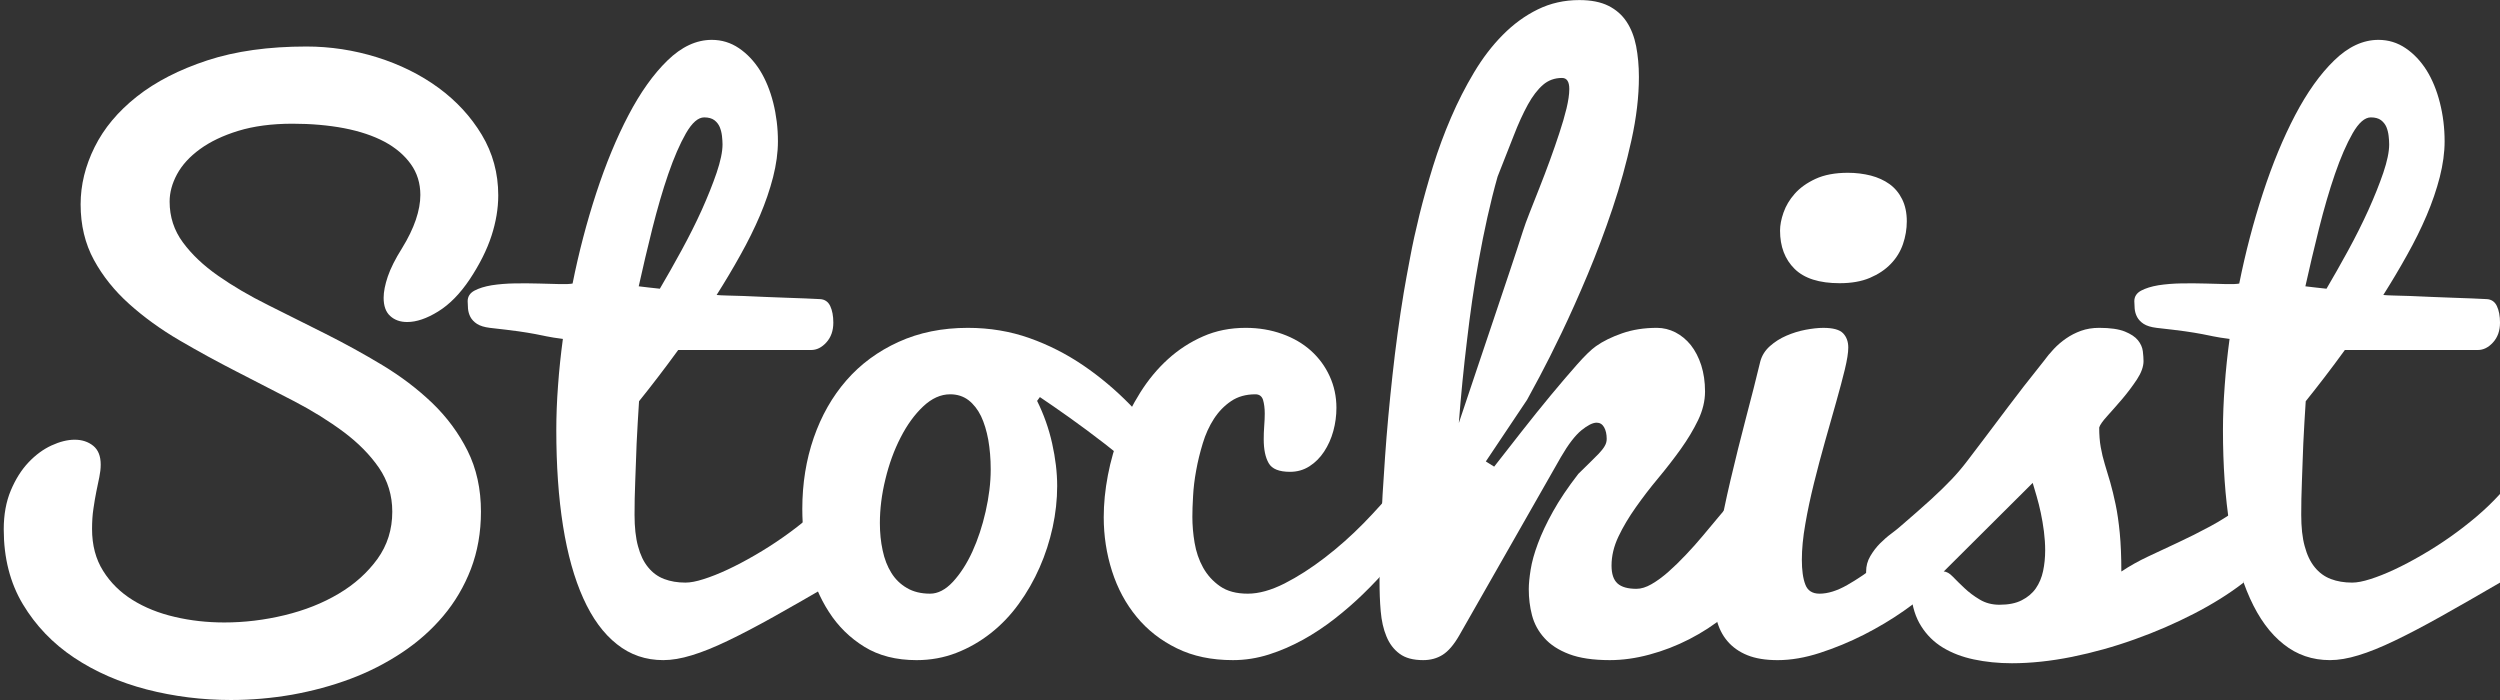 <?xml version="1.0" encoding="UTF-8" standalone="no"?>
<!DOCTYPE svg  PUBLIC '-//W3C//DTD SVG 1.1//EN'  'http://www.w3.org/Graphics/SVG/1.1/DTD/svg11.dtd'>
<svg id="stockist-logo" xmlns="http://www.w3.org/2000/svg" xml:space="preserve" height="280px" width="1e3px" version="1.1" y="0px" x="0px" xmlns:xlink="http://www.w3.org/1999/xlink" viewBox="0 0 1000 280">
	<rect x="0" y="0" width="1000" height="280" fill="#333333" stroke="none"/>
	<g fill="#fff">
		<path d="m70.811 69.695c1.995-3.682 5.042-7.033 9.143-10.023 4.1-2.991 9.225-5.455 15.375-7.338 6.151-1.883 13.381-2.852 21.691-2.852 7.48 0 14.35 0.609 20.64 1.8 6.26 1.218 11.64 3.018 16.12 5.399 4.49 2.409 7.98 5.4 10.53 8.944s3.83 7.67 3.83 12.377c0 3.046-0.61 6.369-1.81 9.913-1.21 3.545-3.04 7.366-5.54 11.409-2.68 4.266-4.57 8.026-5.68 11.296-1.1 3.27-1.66 6.12-1.66 8.5 0 3.24 0.86 5.68 2.63 7.28 1.75 1.61 4.02 2.41 6.79 2.41 3.69 0 7.81-1.38 12.38-4.21 4.58-2.82 8.81-7.14 12.69-12.95 3.96-5.99 6.85-11.773 8.65-17.311s2.71-10.937 2.71-16.198c0-8.861-2.21-16.919-6.59-24.229-4.38-7.282-10.17-13.568-17.37-18.829s-15.41-9.304-24.6-12.183c-9.2-2.852-18.59-4.292-28.18-4.292-15.15 0-28.367 1.855-39.614 5.538-11.276 3.71-20.668 8.528-28.203 14.481-7.536 5.954-13.159 12.682-16.899 20.214s-5.597 15.146-5.597 22.899c0 8.308 1.773 15.728 5.319 22.24 3.547 6.5 8.256 12.37 14.13 17.63 5.873 5.27 12.549 10.11 20.029 14.49 7.481 4.37 15.099 8.55 22.856 12.51l22.859 11.77c7.48 3.88 14.13 8.03 20 12.4 5.87 4.38 10.58 9.17 14.13 14.32 3.54 5.18 5.34 11.05 5.34 17.58 0 7.12-1.99 13.43-5.95 18.92-3.99 5.48-9.14 10.13-15.52 13.9-6.37 3.79-13.57 6.64-21.6 8.58-8.04 1.94-16.073 2.91-24.107 2.91-6.843 0-13.437-0.72-19.808-2.22-6.372-1.47-12.024-3.74-16.9-6.78-4.903-3.05-8.837-6.92-11.774-11.63-2.964-4.71-4.433-10.27-4.433-16.75 0-2.94 0.167-5.68 0.555-8.17 0.36-2.49 0.748-4.77 1.163-6.84 0.416-2.08 0.804-3.99 1.191-5.76 0.361-1.75 0.555-3.41 0.555-4.99 0-3.4-0.998-5.92-2.992-7.53-1.995-1.6-4.461-2.43-7.398-2.43-2.881 0-5.956 0.77-9.28 2.29-3.325 1.53-6.4 3.8-9.226 6.79-2.825 2.99-5.18 6.73-7.064 11.21-1.884 4.49-2.826 9.67-2.826 15.56 0 11.47 2.549 21.46 7.674 29.99 5.125 8.53 11.94 15.65 20.446 21.32 8.477 5.65 18.173 9.89 29.089 12.74 10.887 2.8 22.107 4.21 33.66 4.21 8.205 0 16.375-0.72 24.515-2.13 8.12-1.47 15.88-3.55 23.27-6.32 7.37-2.76 14.27-6.28 20.64-10.52 6.38-4.23 11.89-9.14 16.54-14.67 4.66-5.54 8.34-11.77 11.03-18.75 2.66-6.98 4.02-14.62 4.02-22.93 0-9.13-1.8-17.25-5.35-24.36-3.55-7.09-8.26-13.46-14.13-19.11-5.87-5.62-12.52-10.66-19.95-15.15-7.42-4.48-15.04-8.66-22.85-12.59l-22.86-11.44c-7.423-3.68-14.072-7.59-19.945-11.69-5.873-4.09-10.583-8.55-14.129-13.37-3.546-4.79-5.319-10.245-5.319-16.337 0-3.6 0.969-7.227 2.964-10.938z"/>
		<path d="m333.33 197.59c-2.77 3.05-5.87 6.04-9.28 8.95-3.43 2.91-7.01 5.68-10.75 8.31s-7.53 5.04-11.36 7.25c-3.82 2.22-7.48 4.15-10.94 5.76s-6.65 2.88-9.56 3.79c-2.9 0.94-5.32 1.39-7.25 1.39-3.16 0-5.99-0.47-8.54-1.44s-4.68-2.55-6.42-4.71c-1.78-2.16-3.11-4.96-4.02-8.39-0.94-3.41-1.39-7.61-1.39-12.6 0-1.94 0-4.04 0.06-6.37 0.05-2.29 0.11-4.7 0.22-7.2 0.08-2.49 0.17-4.98 0.28-7.53 0.08-2.55 0.16-5.01 0.27-7.42 0.28-5.54 0.59-11.16 0.97-16.89 2.3-2.85 4.82-6.06 7.54-9.61 2.71-3.54 5.43-7.17 8.12-10.88h53.19c2.21 0 4.24-1 6.09-3.05 1.83-2.02 2.77-4.65 2.77-7.89 0-2.66-0.41-4.87-1.24-6.64-0.83-1.75-2.19-2.66-4.02-2.77-1.58-0.09-3.57-0.17-5.96-0.28-2.41-0.08-4.98-0.17-7.75-0.28-2.77-0.08-5.66-0.19-8.59-0.33-2.97-0.14-5.71-0.25-8.26-0.36-2.55-0.08-4.76-0.14-6.7-0.19-1.94-0.06-3.33-0.11-4.16-0.22 3.33-5.26 6.49-10.55 9.48-15.93 2.99-5.339 5.62-10.628 7.84-15.834 2.21-5.205 3.96-10.328 5.26-15.368 1.28-5.039 1.94-9.802 1.94-14.343 0-5.344-0.64-10.494-1.88-15.423-1.25-4.929-3.02-9.249-5.32-12.959-2.33-3.683-5.13-6.646-8.4-8.861s-6.9-3.323-10.86-3.323c-6.2 0-12.1 2.769-17.73 8.252-5.65 5.483-10.83 12.793-15.59 21.875-4.77 9.082-9.06 19.466-12.89 31.151-3.82 11.685-6.98 23.733-9.47 36.193-0.94 0.19-2.63 0.27-5.07 0.22-2.44-0.06-5.21-0.11-8.31-0.22-3.11-0.09-6.32-0.11-9.7-0.06-3.38 0.06-6.43 0.31-9.28 0.75-2.8 0.47-5.1 1.19-6.93 2.16-1.77 0.97-2.68 2.38-2.68 4.21 0 0.83 0.05 1.83 0.14 2.99 0.11 1.16 0.41 2.27 0.96 3.32 0.56 1.05 1.45 2 2.64 2.77 1.22 0.78 2.91 1.3 5.12 1.58 4.99 0.55 8.78 1.02 11.42 1.38 2.63 0.39 4.79 0.72 6.51 1.06 1.71 0.33 3.32 0.63 4.84 0.97 1.53 0.33 3.69 0.66 6.46 1.02-0.83 6.2-1.5 12.43-1.94 18.69-0.47 6.29-0.69 12.18-0.69 17.72 0 14.23 0.88 27 2.68 38.35 1.81 11.36 4.52 21.05 8.12 29.02 3.6 7.98 8.06 14.1 13.44 18.33 5.35 4.27 11.52 6.37 18.56 6.37 3.41 0 7.2-0.64 11.41-1.94 4.22-1.27 9.01-3.21 14.41-5.81 5.4-2.58 11.58-5.82 18.51-9.69 6.92-3.88 14.82-8.39 23.68-13.57v-35.45zm-46.68-128.48c-1.58 4.624-3.57 9.581-5.95 14.897-2.41 5.317-5.13 10.716-8.12 16.199-2.99 5.48-5.87 10.58-8.64 15.28-1.5-0.16-2.91-0.33-4.3-0.47-1.38-0.13-2.77-0.3-4.15-0.49 1.66-7.48 3.46-15.179 5.45-23.126 2-7.919 4.1-15.202 6.37-21.792 2.28-6.59 4.63-12.017 7.07-16.281 2.44-4.237 4.88-6.369 7.29-6.369 1.74 0 3.1 0.388 4.07 1.108 0.97 0.747 1.69 1.661 2.16 2.769 0.44 1.107 0.75 2.298 0.89 3.544 0.13 1.246 0.22 2.381 0.22 3.378 0 2.963-0.81 6.756-2.36 11.353z"/>
		<path d="m415.95 158.83c3.32 2.21 7.28 4.98 11.91 8.25 4.6 3.27 9.28 6.76 14.04 10.44 4.77 3.71 9.26 7.48 13.52 11.35 4.24 3.88 7.62 7.48 10.12 10.8l2.63-19.52c-4.99-6.26-10.39-12.35-16.15-18.27-5.77-5.9-12-11.14-18.7-15.71-6.71-4.56-13.88-8.22-21.53-10.93-7.67-2.72-15.9-4.1-24.66-4.1-10.25 0-19.5 1.88-27.7 5.62-8.23 3.74-15.18 8.86-20.86 15.37s-10.03 14.18-13.08 22.98c-3.04 8.81-4.57 18.3-4.57 28.44 0 7.39 0.83 14.67 2.55 21.87s4.41 13.68 8.12 19.39c3.68 5.73 8.42 10.38 14.18 13.92 5.76 3.55 12.72 5.32 20.86 5.32 5.63 0 10.95-0.97 15.93-2.91 4.99-1.94 9.56-4.57 13.77-7.89s7.95-7.23 11.22-11.77c3.27-4.51 6.04-9.36 8.31-14.53 2.28-5.15 3.99-10.53 5.21-16.06 1.19-5.54 1.8-11.02 1.8-16.48 0-5.43-0.69-11.13-2.02-17.08-1.33-5.96-3.35-11.61-6.01-16.98l1.11-1.52zm-53.2 76.37c-2.6-1.53-4.68-3.55-6.23-6.09-1.58-2.55-2.74-5.51-3.46-8.95-0.75-3.4-1.11-7.06-1.11-10.94 0-5.62 0.72-11.49 2.22-17.58 1.47-6.09 3.49-11.63 6.09-16.67 2.58-5.04 5.57-9.16 9.01-12.4 3.4-3.21 7-4.85 10.8-4.85 2.85 0 5.29 0.8 7.34 2.36 2.02 1.57 3.69 3.71 4.99 6.36 1.27 2.69 2.24 5.85 2.91 9.5 0.63 3.66 0.97 7.59 0.97 11.82 0 5.38-0.7 10.97-2.03 16.84s-3.1 11.21-5.31 16.06c-2.22 4.85-4.83 8.86-7.76 12.05-2.97 3.18-6.01 4.76-9.14 4.76-3.61 0-6.71-0.75-9.29-2.27z"/>
		<path d="m507.62 261.78c4.76-1.52 9.33-3.52 13.71-5.95 4.38-2.44 8.59-5.24 12.61-8.39 4.01-3.13 7.73-6.37 11.16-9.69 8.04-7.76 15.52-16.56 22.44-26.45l-9.56-16.06c-3.51 4.43-7.73 9.14-12.6 14.12-4.9 4.99-10.06 9.56-15.46 13.71s-10.78 7.61-16.12 10.33c-5.38 2.71-10.25 4.07-14.69 4.07-4.54 0-8.22-0.97-11.08-2.96-2.88-2-5.12-4.49-6.79-7.48-1.66-2.99-2.79-6.31-3.4-9.91s-0.89-7.06-0.89-10.39c0-2.21 0.08-4.95 0.28-8.22 0.16-3.27 0.58-6.73 1.24-10.33 0.64-3.6 1.53-7.2 2.64-10.85 1.1-3.66 2.6-6.93 4.48-9.83 1.89-2.91 4.19-5.26 6.87-7.06 2.66-1.8 5.91-2.72 9.7-2.72 1.55 0 2.58 0.75 3.05 2.22 0.44 1.49 0.69 3.32 0.69 5.53 0 1.5-0.08 3.16-0.22 4.99-0.14 1.85-0.19 3.6-0.19 5.26 0 4.07 0.66 7.25 1.99 9.55 1.33 2.33 4.18 3.46 8.53 3.46 2.86 0 5.43-0.72 7.76-2.21 2.3-1.47 4.27-3.43 5.87-5.87 1.61-2.44 2.86-5.21 3.69-8.25 0.83-3.05 1.24-6.12 1.24-9.28 0-4.51-0.91-8.72-2.71-12.65-1.8-3.94-4.29-7.31-7.48-10.19-3.19-2.86-7.01-5.1-11.5-6.7-4.49-1.61-9.33-2.44-14.6-2.44-6.2 0-11.88 1.13-17.04 3.41-5.18 2.27-9.86 5.31-14.07 9.13s-7.89 8.28-11.08 13.35c-3.19 5.09-5.87 10.41-8.03 16-2.17 5.6-3.8 11.27-4.91 17.09-1.11 5.81-1.66 11.41-1.66 16.75 0 7.48 1.11 14.68 3.32 21.6 2.22 6.92 5.49 13.01 9.84 18.27 4.32 5.27 9.7 9.47 16.12 12.6 6.43 3.16 13.88 4.71 22.39 4.71 4.87 0 9.69-0.75 14.46-2.27z"/>
		<path d="m594.33 184.58l16.49-24.64c0.83-1.47 2.49-4.57 5.04-9.33 2.55-4.77 5.48-10.61 8.81-17.53 3.32-6.92 6.79-14.68 10.39-23.26 3.6-8.59 6.92-17.419 9.97-26.501 3.05-9.083 5.54-18.165 7.54-27.219 1.99-9.027 2.99-17.473 2.99-25.337 0-4.43-0.39-8.528-1.11-12.321-0.75-3.766-2.02-7.034-3.82-9.747-1.8-2.714-4.21-4.846-7.26-6.369-3.05-1.523-6.93-2.298-11.64-2.298-6.01 0-11.55 1.246-16.62 3.738-5.1 2.492-9.75 5.898-13.99 10.19-4.27 4.292-8.09 9.304-11.5 15.008-3.43 5.731-6.51 11.768-9.22 18.081-2.72 6.313-5.13 12.821-7.21 19.521-2.07 6.701-3.87 13.126-5.4 19.3-1.52 6.203-2.8 11.99-3.79 17.394-1.03 5.4-1.86 9.99-2.5 13.76-1.77 10.71-3.27 21.73-4.51 33.09-1.25 11.35-2.25 22.23-2.97 32.62-0.75 10.38-1.3 19.9-1.66 28.57-0.39 8.7-0.55 15.65-0.55 20.91 0 4.34 0.13 8.44 0.47 12.26 0.33 3.83 1.08 7.2 2.3 10.11 1.19 2.91 2.93 5.21 5.26 6.92 2.3 1.72 5.43 2.55 9.42 2.55 2.94 0 5.54-0.69 7.81-2.13s4.46-3.99 6.6-7.7l40.72-71.44c2.94-5.07 5.68-8.61 8.17-10.66 2.5-2.02 4.52-3.05 6.1-3.05 1.27 0 2.27 0.61 2.96 1.8 0.69 1.22 1.06 2.77 1.06 4.71 0 1.03-0.28 2-0.84 2.91-0.55 0.94-1.35 1.94-2.35 2.99-1.03 1.05-2.22 2.27-3.6 3.6-1.39 1.33-2.91 2.82-4.57 4.48-4.16 5.38-7.54 10.39-10.12 15.04-2.6 4.65-4.59 8.92-6.03 12.79-1.45 3.88-2.42 7.37-2.91 10.47-0.5 3.1-0.75 5.7-0.75 7.81 0 3.6 0.41 7.09 1.3 10.47 0.89 3.37 2.52 6.39 4.93 9.05 2.38 2.69 5.68 4.85 9.89 6.45 4.21 1.61 9.64 2.41 16.29 2.41 5.07 0 10.36-0.72 15.85-2.21 5.48-1.47 10.8-3.52 15.93-6.15 5.12-2.63 9.89-5.73 14.27-9.28 4.37-3.54 8-7.42 10.88-11.57l-8.31-33.92c-1.58 1.66-3.32 3.68-5.26 6.03-1.94 2.36-4.02 4.82-6.18 7.4-2.16 2.6-4.43 5.12-6.79 7.61-2.35 2.49-4.68 4.76-6.98 6.79-2.33 2.05-4.57 3.68-6.73 4.92-2.16 1.25-4.18 1.86-6.01 1.86-3.44 0-5.96-0.69-7.57-2.13-1.6-1.44-2.41-3.82-2.41-7.15 0-3.87 0.92-7.75 2.77-11.63 1.83-3.87 4.16-7.75 6.93-11.68s5.76-7.84 9-11.71c3.22-3.88 6.24-7.76 9.01-11.63 2.77-3.88 5.07-7.73 6.92-11.55 1.83-3.82 2.77-7.64 2.77-11.44 0-3.87-0.52-7.36-1.52-10.52-1.02-3.13-2.41-5.81-4.15-8.03-1.78-2.21-3.83-3.9-6.18-5.12-2.36-1.19-4.82-1.8-7.4-1.8-5.1 0-9.7 0.72-13.85 2.16-4.16 1.44-7.68 3.16-10.53 5.18-1.86 1.3-4.38 3.74-7.56 7.33-3.19 3.6-6.71 7.73-10.53 12.33-3.82 4.62-7.73 9.47-11.69 14.53l-10.94 13.99-3.33-2.08zm33.39-148.97c0 2.132-0.39 4.707-1.11 7.753-0.75 3.046-1.69 6.341-2.86 9.83-1.16 3.517-2.41 7.172-3.79 10.938-1.39 3.793-2.77 7.448-4.16 10.937l-3.88 9.83c-1.22 3.046-2.13 5.593-2.77 7.615-1.38 4.347-3.13 9.638-5.21 15.868l-6.64 19.8-7.12 21.18-6.65 19.85c0.83-10.96 1.94-22.15 3.32-33.5 0.56-4.79 1.22-9.91 2-15.37 0.77-5.43 1.69-10.94 2.71-16.53 1-5.594 2.13-11.187 3.38-16.836 1.25-5.621 2.61-11.076 4.1-16.337 2.38-5.981 4.54-11.436 6.43-16.337 1.88-4.874 3.79-9.027 5.68-12.461 1.88-3.405 3.9-6.036 6.04-7.891 2.1-1.828 4.65-2.769 7.62-2.769 1.94 0 2.91 1.495 2.91 4.43z"/>
		<path d="m773.94 206.46c-3.05 2.49-6.57 5.51-10.53 8.99-3.99 3.52-8.04 6.93-12.19 10.19-4.16 3.27-8.28 6.07-12.33 8.37-4.07 2.32-7.76 3.46-11.08 3.46-2.88 0-4.77-1.22-5.68-3.66-0.94-2.43-1.39-5.76-1.39-9.91 0-4.24 0.45-9 1.39-14.32 0.91-5.31 2.08-10.74 3.46-16.33 1.39-5.6 2.86-11.16 4.44-16.75 1.55-5.6 3.04-10.8 4.43-15.65 1.38-4.85 2.52-9.19 3.46-13.01 0.92-3.82 1.39-6.76 1.39-8.81 0-2.38-0.7-4.29-2.08-5.73-1.39-1.44-4.02-2.16-7.9-2.16-2.13 0-4.51 0.28-7.14 0.77-2.64 0.5-5.19 1.31-7.62 2.36-2.44 1.05-4.63 2.43-6.57 4.15s-3.24 3.77-3.88 6.15c-1.66 6.92-3.6 14.51-5.76 22.7-2.16 8.23-4.21 16.48-6.15 24.73s-3.6 16.26-4.93 23.95c-1.33 7.7-2 14.46-2 20.27 0 4.16 0.42 7.98 1.31 11.44 0.88 3.46 2.32 6.39 4.37 8.78 2.03 2.4 4.68 4.29 7.95 5.62s7.32 1.99 12.14 1.99c5.35 0 11-0.97 16.95-2.91 5.96-1.94 11.8-4.34 17.54-7.25 5.71-2.91 11.05-6.09 15.98-9.55 4.94-3.47 9.09-6.73 12.42-9.78v-28.1zm-56.1-98.91c3.87 3.82 9.86 5.73 18 5.73 4.71 0 8.73-0.69 12.11-2.13s6.18-3.3 8.39-5.62c2.22-2.3 3.83-4.93 4.85-7.896 1-2.935 1.53-5.98 1.53-9.137 0-3.406-0.64-6.369-1.89-8.861-1.24-2.492-2.93-4.486-5.04-6.009-2.13-1.523-4.63-2.658-7.48-3.405-2.88-0.72-5.93-1.108-9.14-1.108-5.18 0-9.5 0.831-12.97 2.437-3.46 1.606-6.23 3.599-8.31 5.953s-3.57 4.873-4.49 7.532c-0.94 2.686-1.38 5.094-1.38 7.199 0 6.369 1.94 11.495 5.82 15.315z"/>
		<path d="m756.43 213.52c-1.5 1.1-2.97 2.41-4.44 3.87-1.49 1.5-2.77 3.19-3.87 5.07-1.11 1.88-1.67 3.93-1.67 6.15 0 2.49 0.28 4.43 0.83 5.76 0.56 1.33 1.28 2.3 2.22 2.9 0.92 0.61 2.02 0.95 3.33 1.03 1.27 0.11 2.66 0.14 4.15 0.14 1.19 0 2.41-0.03 3.66-0.14 1.24-0.08 2.52-0.28 3.82-0.55 0.44 4.98 1.8 9.24 4.02 12.73 2.21 3.52 5.1 6.37 8.64 8.53 3.55 2.16 7.7 3.77 12.41 4.76 4.71 1 9.78 1.53 15.24 1.53 7.56 0 15.57-0.86 24.02-2.55 8.45-1.72 16.82-4.04 25.07-7.01 8.26-2.93 16.15-6.36 23.69-10.24 7.53-3.88 14.16-8.03 19.89-12.46l-0.14-31.01c-4.43 3.32-8.86 6.17-13.24 8.52-4.38 2.36-8.64 4.49-12.8 6.43l-12 5.62c-3.82 1.8-7.39 3.79-10.72 6.01 0-5.9-0.22-11.02-0.63-15.37-0.42-4.32-0.97-8.17-1.67-11.49-0.69-3.32-1.41-6.23-2.13-8.78-0.75-2.55-1.47-4.93-2.16-7.2s-1.25-4.57-1.66-6.92c-0.42-2.35-0.61-4.96-0.61-7.84 0.27-0.99 1.36-2.54 3.24-4.62s3.91-4.38 6.04-6.87c2.1-2.49 4.04-5.07 5.82-7.75 1.74-2.66 2.63-5.12 2.63-7.34 0-1.11-0.11-2.41-0.28-3.93-0.19-1.52-0.83-2.99-1.94-4.38-1.11-1.38-2.88-2.54-5.26-3.51-2.41-0.97-5.82-1.47-10.25-1.47-2.69 0-5.13 0.41-7.29 1.19s-4.15 1.8-5.95 3.05c-1.81 1.24-3.44 2.65-4.91 4.2-1.49 1.58-2.82 3.19-4.02 4.85-5.92 7.39-10.72 13.57-14.4 18.5l-9.42 12.51-6.73 8.86c-1.89 2.5-3.99 4.99-6.29 7.42-2.33 2.44-5.1 5.16-8.31 8.09-3.24 2.96-7.46 6.65-12.61 11.08-0.75 0.66-1.85 1.52-3.32 2.63zm56.65-20.36l1.58 5.35c0.61 2.08 1.16 4.29 1.66 6.64 0.5 2.36 0.92 4.82 1.25 7.4 0.33 2.6 0.5 5.12 0.5 7.61 0 2.88-0.28 5.62-0.83 8.25-0.56 2.63-1.53 4.93-2.91 6.93-1.39 1.99-3.27 3.57-5.63 4.76-2.35 1.22-5.31 1.8-8.92 1.8-2.96 0-5.59-0.69-7.89-2.08-2.33-1.38-4.35-2.91-6.1-4.57-1.77-1.66-3.32-3.18-4.65-4.57-1.33-1.38-2.55-2.07-3.66-2.07l35.6-35.45z"/>
		<path d="m1e3 197.59c-2.77 3.05-5.87 6.04-9.28 8.95-3.44 2.91-7.01 5.68-10.75 8.31s-7.54 5.04-11.36 7.25c-3.82 2.22-7.48 4.15-10.94 5.76s-6.65 2.88-9.56 3.79c-2.91 0.94-5.32 1.39-7.26 1.39-3.16 0-5.98-0.47-8.53-1.44s-4.68-2.55-6.43-4.71c-1.77-2.16-3.1-4.96-4.01-8.39-0.95-3.41-1.39-7.61-1.39-12.6 0-1.94 0-4.04 0.06-6.37 0.05-2.29 0.11-4.7 0.22-7.2 0.08-2.49 0.16-4.98 0.27-7.53 0.09-2.55 0.17-5.01 0.28-7.42 0.28-5.54 0.58-11.16 0.97-16.89 2.3-2.85 4.82-6.06 7.54-9.61 2.71-3.54 5.43-7.17 8.11-10.88h53.19c2.22 0 4.24-1 6.1-3.05 1.83-2.02 2.77-4.65 2.77-7.89 0-2.66-0.42-4.87-1.25-6.64-0.83-1.75-2.19-2.66-4.01-2.77-1.58-0.09-3.58-0.17-5.96-0.28-2.41-0.08-4.99-0.17-7.76-0.28-2.77-0.08-5.65-0.19-8.59-0.33-2.96-0.14-5.7-0.25-8.25-0.36-2.55-0.08-4.77-0.14-6.71-0.19-1.93-0.06-3.32-0.11-4.15-0.22 3.32-5.26 6.48-10.55 9.47-15.93 3-5.339 5.63-10.628 7.84-15.834 2.22-5.205 3.97-10.328 5.27-15.368 1.27-5.039 1.94-9.802 1.94-14.343 0-5.344-0.64-10.494-1.89-15.423-1.24-4.929-3.02-9.249-5.32-12.959-2.32-3.683-5.12-6.646-8.39-8.861s-6.9-3.323-10.86-3.323c-6.21 0-12.11 2.769-17.73 8.252-5.65 5.483-10.83 12.793-15.6 21.875-4.76 9.082-9.06 19.466-12.88 31.151s-6.98 23.733-9.48 36.193c-0.94 0.19-2.63 0.27-5.07 0.22-2.43-0.06-5.2-0.11-8.31-0.22-3.1-0.09-6.31-0.11-9.69-0.06-3.38 0.06-6.43 0.31-9.28 0.75-2.8 0.47-5.1 1.19-6.93 2.16-1.77 0.97-2.69 2.38-2.69 4.21 0 0.83 0.06 1.83 0.14 2.99 0.11 1.16 0.42 2.27 0.97 3.32 0.56 1.05 1.44 2 2.63 2.77 1.22 0.78 2.91 1.3 5.13 1.58 4.99 0.55 8.78 1.02 11.41 1.38 2.63 0.39 4.8 0.72 6.51 1.06 1.72 0.33 3.33 0.63 4.85 0.97 1.52 0.33 3.69 0.66 6.46 1.02-0.83 6.2-1.5 12.43-1.94 18.69-0.47 6.29-0.7 12.18-0.7 17.72 0 14.23 0.89 27 2.69 38.35 1.8 11.36 4.52 21.05 8.12 29.02 3.6 7.98 8.06 14.1 13.44 18.33 5.34 4.27 11.52 6.37 18.56 6.37 3.4 0 7.2-0.64 11.41-1.94 4.21-1.27 9-3.21 14.41-5.81 5.4-2.58 11.58-5.82 18.5-9.69 6.93-3.88 14.82-8.39 23.69-13.57v-35.45zm-46.68-128.48c-1.58 4.624-3.57 9.581-5.96 14.897-2.41 5.317-5.12 10.716-8.11 16.199-3 5.48-5.88 10.58-8.65 15.28-1.49-0.16-2.91-0.33-4.29-0.47-1.39-0.13-2.77-0.3-4.16-0.49 1.66-7.48 3.47-15.179 5.46-23.126 1.99-7.919 4.1-15.202 6.37-21.792s4.63-12.017 7.07-16.281c2.43-4.237 4.87-6.369 7.28-6.369 1.75 0 3.11 0.388 4.07 1.108 0.97 0.747 1.69 1.661 2.17 2.769 0.44 1.107 0.74 2.298 0.88 3.544s0.22 2.381 0.22 3.378c0 2.963-0.8 6.756-2.35 11.353z"/>
	</g>
</svg>
